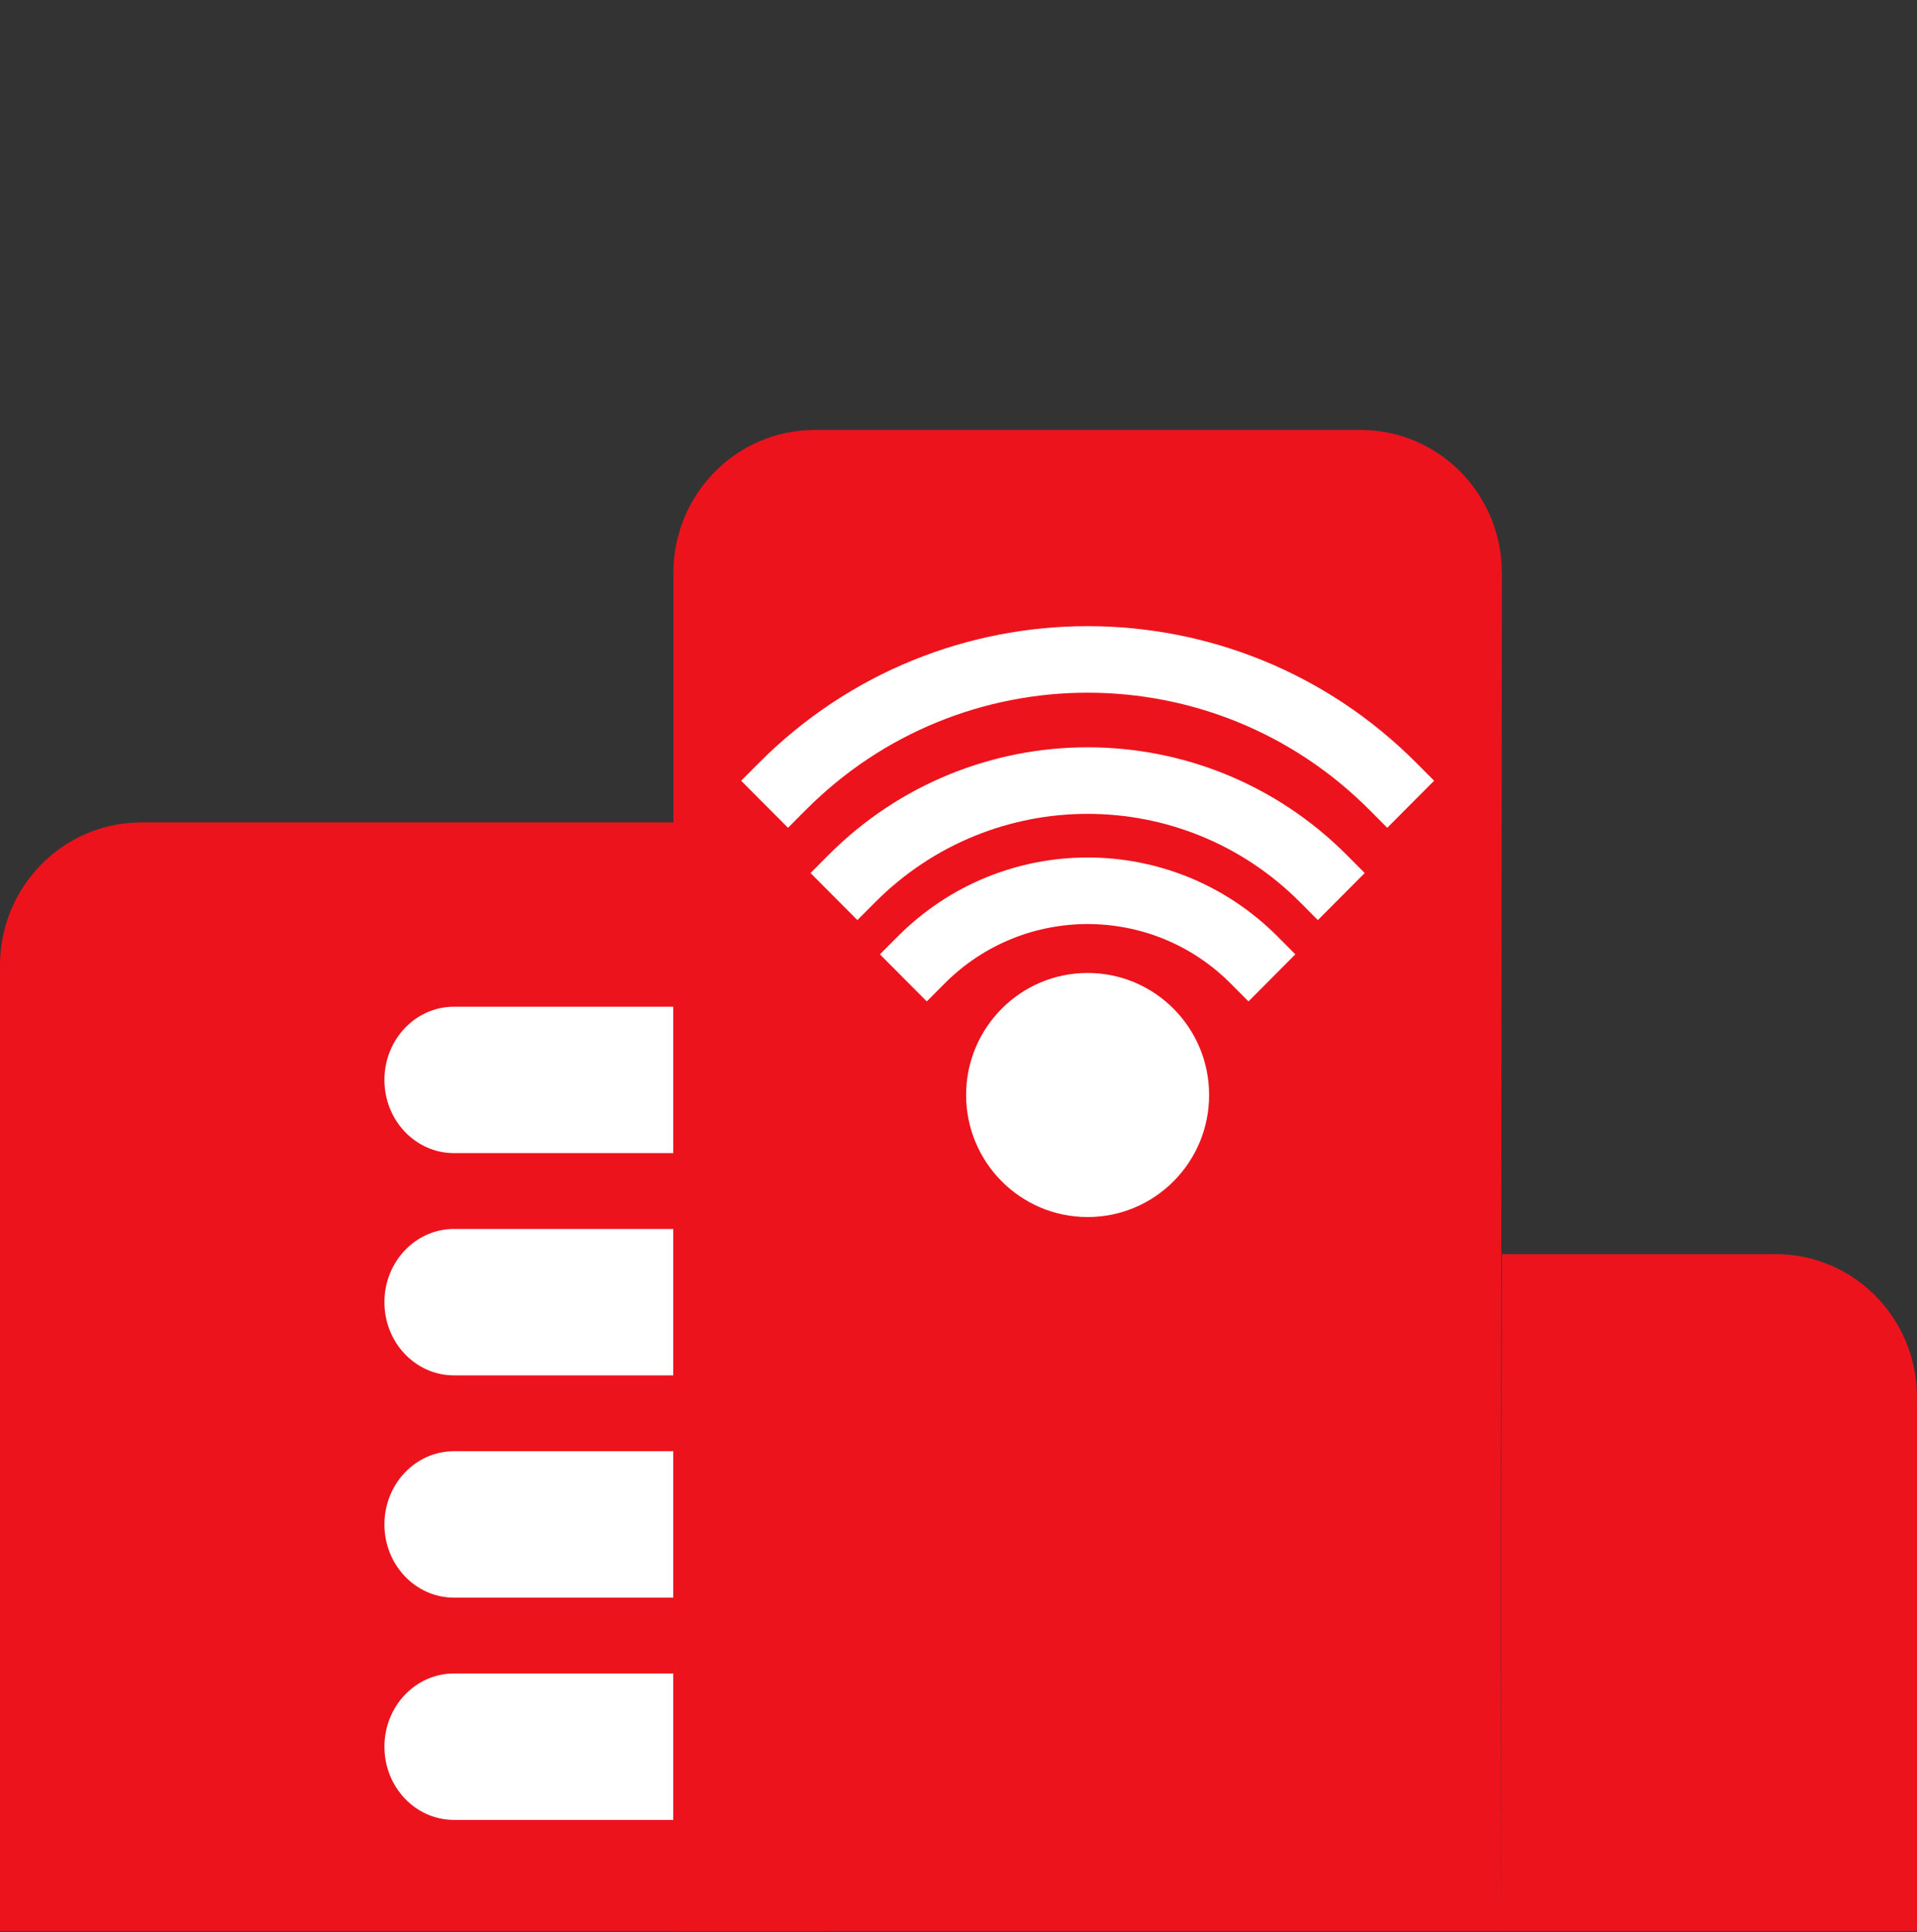 <svg width="132" height="133" viewBox="0 0 132 133" fill="none" xmlns="http://www.w3.org/2000/svg">
<rect x="0" y="0" width="132" height="133" fill="#333333" stroke="none"/>
<path d="M0 66.472C0 61.031 4.353 56.62 9.723 56.62H47.325C52.695 56.62 57.048 61.031 57.048 66.472V132.942H0V66.472Z" fill="#ED131C"/>
<path d="M31.256 69.304H46.368V79.383H31.256C28.613 79.383 26.471 77.127 26.471 74.344C26.471 71.561 28.613 69.304 31.256 69.304Z" fill="white"/>
<path d="M31.256 84.605H46.368V94.684H31.256C28.613 94.684 26.471 92.428 26.471 89.645C26.471 86.862 28.613 84.605 31.256 84.605Z" fill="white"/>
<path d="M46.368 99.906H31.256C28.613 99.906 26.471 102.162 26.471 104.946C26.471 107.729 28.613 109.985 31.256 109.985H46.368V99.906Z" fill="white"/>
<path d="M31.256 115.207H46.368V125.286H31.256C28.613 125.286 26.471 123.03 26.471 120.247C26.471 117.463 28.613 115.207 31.256 115.207Z" fill="white"/>
<path d="M103.416 86.337H122.277C127.647 86.337 132 90.747 132 96.188V132.942H103.333L103.416 86.337Z" fill="#ED131C"/>
<path d="M46.368 39.451C46.368 34.01 50.721 29.6 56.091 29.6H93.693C99.063 29.6 103.416 34.011 103.416 39.451L103.333 132.942L46.368 132.942V39.451Z" fill="#ED131C"/>
<path fill-rule="evenodd" clip-rule="evenodd" d="M52.257 52.521C64.758 39.967 85.026 39.967 97.528 52.521L98.75 53.748L95.524 56.987L94.302 55.76C83.582 44.996 66.202 44.996 55.483 55.76L54.261 56.987L51.035 53.748L52.257 52.521ZM57.034 58.874C66.896 48.97 82.887 48.97 92.749 58.874L93.971 60.101L90.745 63.341L89.523 62.114C81.442 53.999 68.341 53.999 60.26 62.114L59.038 63.341L55.812 60.101L57.034 58.874ZM61.812 64.472C69.036 57.218 80.748 57.218 87.972 64.472L89.194 65.699L85.968 68.939L84.746 67.712C79.304 62.247 70.481 62.247 65.038 67.712L63.816 68.939L60.59 65.699L61.812 64.472ZM66.525 75.383C66.525 70.743 70.271 66.981 74.891 66.981C79.512 66.981 83.258 70.743 83.258 75.383C83.258 80.023 79.512 83.785 74.891 83.785C70.271 83.785 66.525 80.023 66.525 75.383Z" fill="white"/>
</svg>
